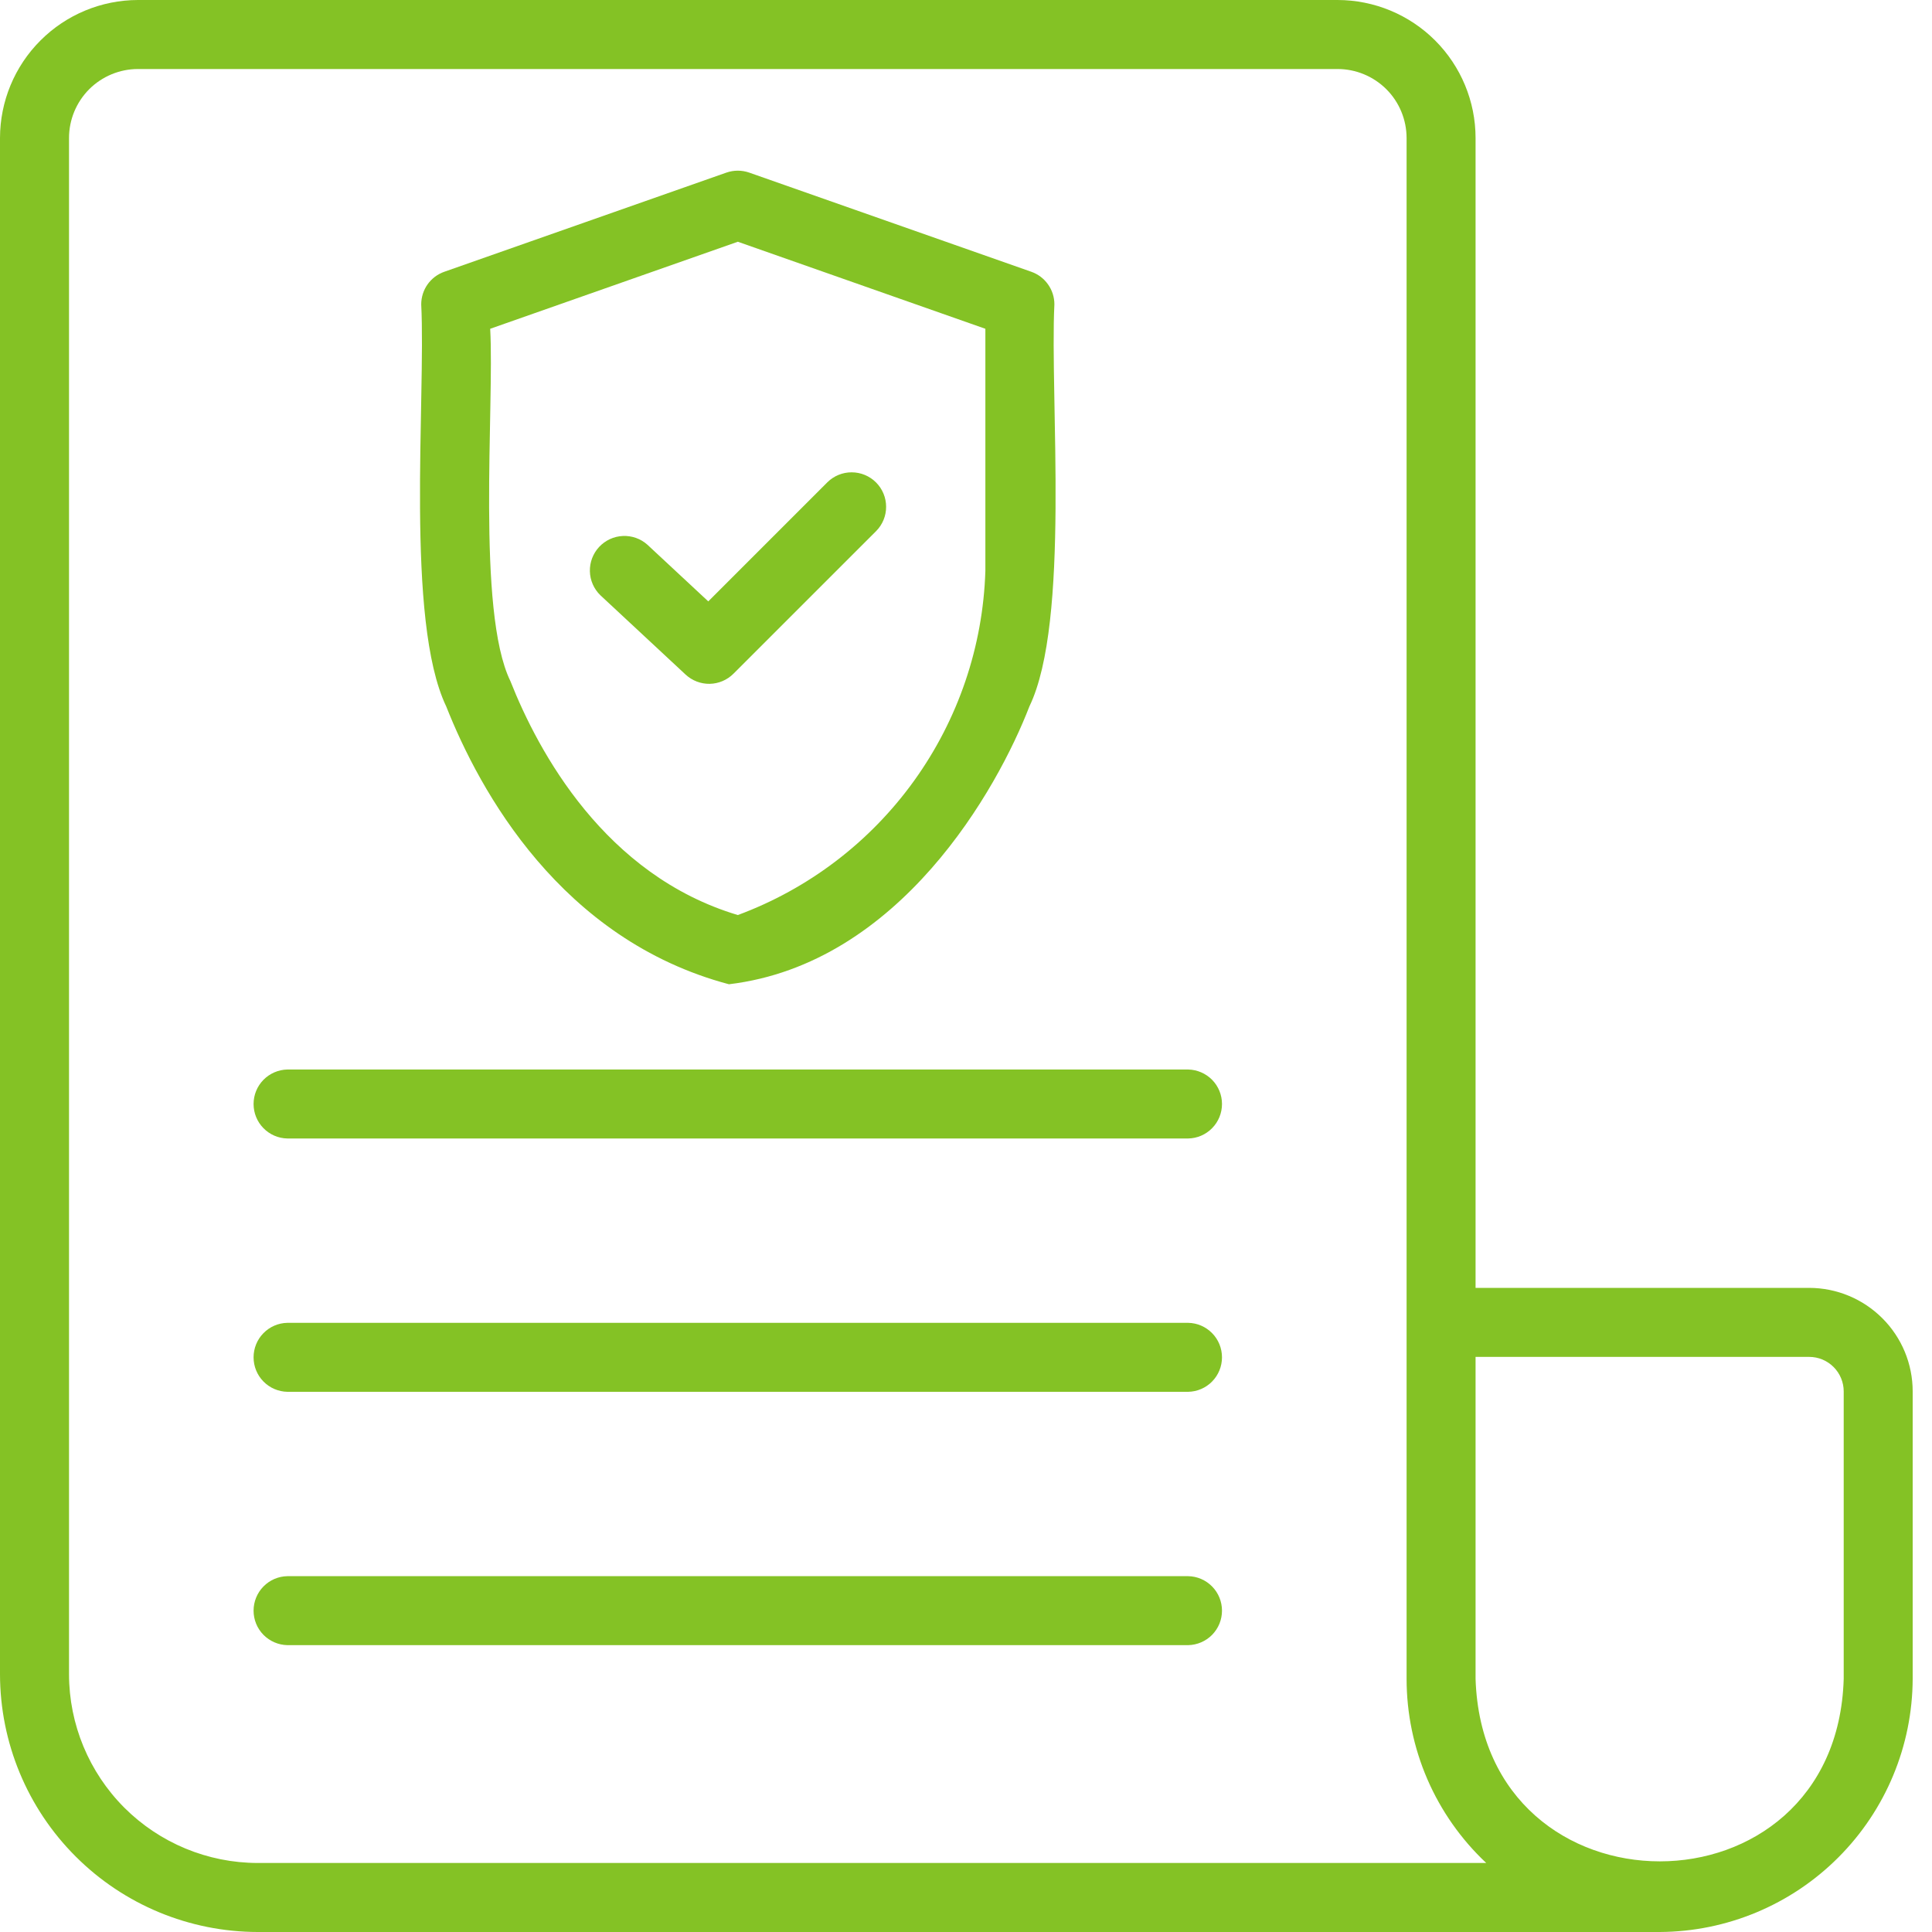 <svg width="40" height="40" viewBox="0 0 40 40" fill="none" xmlns="http://www.w3.org/2000/svg">
<g clip-path="url(#clip0_419_1191)">
<path d="M37.458 26.664H30.55V2.857C30.55 2.1 30.248 1.373 29.713 0.838C29.177 0.302 28.451 0.001 27.693 0H2.857C2.1 0.001 1.373 0.302 0.838 0.838C0.302 1.373 0.001 2.1 0 2.857V34.664C0.002 36.079 0.564 37.435 1.565 38.435C2.565 39.436 3.921 39.998 5.336 40H34.364C35.752 39.993 37.081 39.438 38.061 38.456C39.042 37.474 39.595 36.145 39.6 34.757L39.6 28.807C39.6 28.239 39.374 27.694 38.972 27.293C38.57 26.891 38.026 26.665 37.458 26.664V26.664ZM5.336 38.571C4.3 38.57 3.307 38.158 2.574 37.426C1.842 36.693 1.43 35.7 1.429 34.664V2.857C1.429 2.478 1.58 2.115 1.847 1.847C2.115 1.58 2.478 1.429 2.857 1.429H27.693C28.072 1.429 28.435 1.58 28.703 1.847C28.971 2.115 29.121 2.478 29.122 2.857V34.757C29.122 35.472 29.268 36.179 29.551 36.835C29.835 37.491 30.25 38.082 30.771 38.571H5.336ZM38.172 34.757C38.024 39.798 30.709 39.797 30.55 34.757V28.093H37.458C37.647 28.093 37.828 28.168 37.962 28.302C38.096 28.436 38.172 28.618 38.172 28.807V34.757Z" fill="#84c225"/>
<path d="M15.092 20.378C18.633 19.954 20.656 16.326 21.312 14.627C22.162 12.868 21.734 8.239 21.83 6.301C21.83 6.153 21.784 6.008 21.698 5.888C21.613 5.767 21.492 5.676 21.353 5.627L15.513 3.574C15.359 3.52 15.192 3.52 15.038 3.574L9.198 5.627C9.058 5.676 8.938 5.767 8.852 5.888C8.767 6.008 8.721 6.153 8.721 6.301C8.818 8.262 8.386 12.847 9.239 14.627C9.931 16.378 11.612 19.454 15.092 20.378ZM10.149 6.807L15.276 5.005L20.401 6.807V11.821C20.352 13.384 19.838 14.896 18.925 16.165C18.012 17.434 16.742 18.402 15.276 18.945C12.524 18.122 11.148 15.57 10.567 14.101C9.862 12.655 10.237 8.41 10.149 6.807V6.807Z" fill="#84c225"/>
<path d="M24.6 22.143H5.95C5.763 22.147 5.585 22.224 5.454 22.357C5.323 22.491 5.25 22.67 5.25 22.857C5.25 23.044 5.323 23.224 5.454 23.357C5.585 23.491 5.763 23.568 5.95 23.571H24.6C24.787 23.568 24.965 23.491 25.096 23.357C25.227 23.224 25.3 23.044 25.3 22.857C25.3 22.67 25.227 22.491 25.096 22.357C24.965 22.224 24.787 22.147 24.6 22.143V22.143Z" fill="#84c225"/>
<path d="M24.6 27.388H5.95C5.763 27.391 5.585 27.468 5.454 27.602C5.323 27.735 5.25 27.915 5.25 28.102C5.25 28.289 5.323 28.469 5.454 28.602C5.585 28.736 5.763 28.812 5.95 28.816H24.6C24.787 28.812 24.965 28.736 25.096 28.602C25.227 28.468 25.3 28.289 25.3 28.102C25.3 27.915 25.227 27.735 25.096 27.602C24.965 27.468 24.787 27.391 24.6 27.388Z" fill="#84c225"/>
<path d="M24.6 32.633H5.95C5.763 32.636 5.585 32.713 5.454 32.847C5.323 32.98 5.25 33.16 5.25 33.347C5.25 33.534 5.323 33.713 5.454 33.847C5.585 33.98 5.763 34.057 5.95 34.061H24.6C24.787 34.057 24.965 33.98 25.096 33.847C25.227 33.713 25.3 33.534 25.3 33.347C25.3 33.16 25.227 32.98 25.096 32.847C24.965 32.713 24.787 32.636 24.6 32.633Z" fill="#84c225"/>
<path d="M14.194 13.966C14.33 14.092 14.509 14.161 14.694 14.158C14.879 14.154 15.055 14.079 15.186 13.948L18.139 10.996C18.272 10.862 18.347 10.681 18.346 10.492C18.346 10.303 18.271 10.122 18.137 9.988C18.003 9.854 17.822 9.779 17.633 9.779C17.444 9.778 17.263 9.853 17.129 9.986L14.664 12.451L13.404 11.278C13.265 11.153 13.082 11.088 12.895 11.097C12.708 11.105 12.532 11.187 12.404 11.324C12.277 11.461 12.208 11.642 12.213 11.829C12.217 12.016 12.296 12.194 12.43 12.324L14.194 13.966Z" fill="#84c225"/>
</g>
<defs>
<clipPath id="clip0_419_1191">
<rect width="40" height="40" fill="white"/>
</clipPath>
</defs>
</svg>

